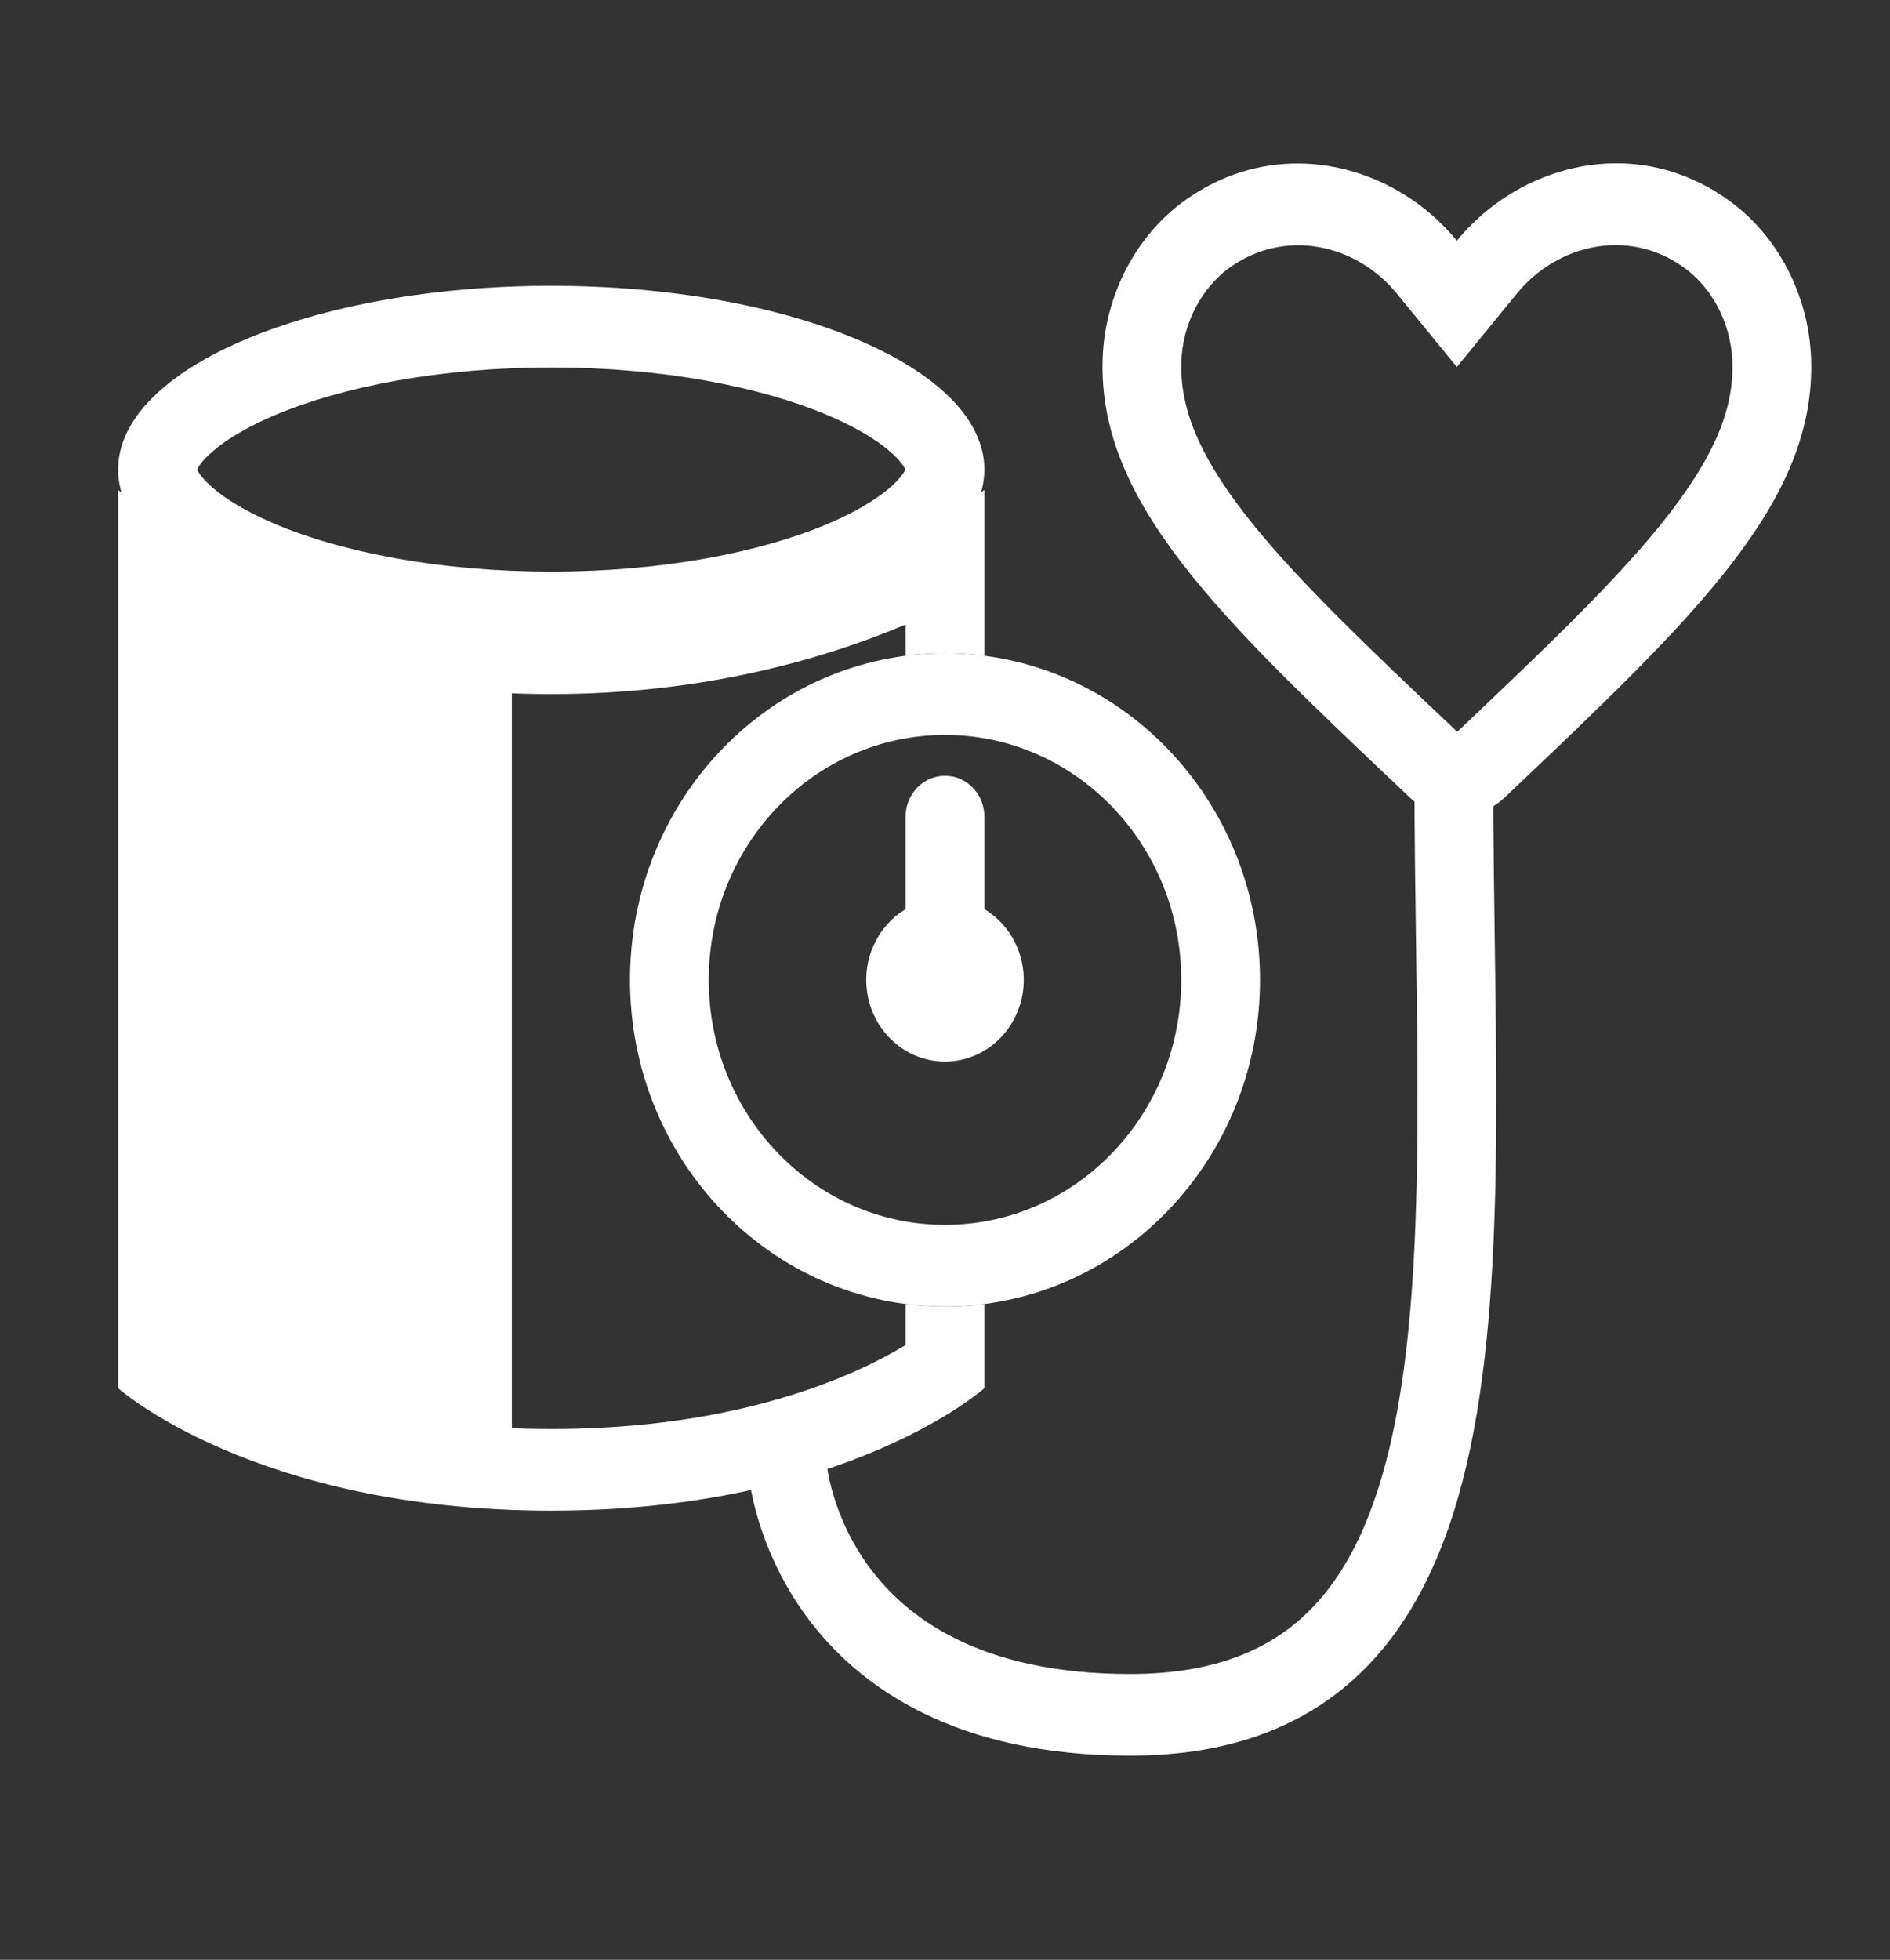 <svg width="109" height="113" viewBox="0 0 109 113" fill="none" xmlns="http://www.w3.org/2000/svg">
<rect x="0" y="0" width="109" height="113" fill="#333333" stroke="none"/>
<g id="blood-pressure-2-svgrepo-com 1">
<path id="Vector" fill-rule="evenodd" clip-rule="evenodd" d="M83.846 42.375C85.1 42.375 86.116 43.429 86.116 44.729C86.116 47.843 86.161 51.067 86.205 54.255C86.256 57.895 86.306 61.489 86.288 64.824C86.253 71.225 85.979 77.315 84.975 82.588C83.974 87.849 82.201 92.55 78.978 95.941C75.689 99.402 71.147 101.229 65.18 101.229C55.204 101.229 49.566 97.376 46.49 93.174C44.99 91.125 44.163 89.079 43.709 87.542C43.481 86.771 43.345 86.12 43.264 85.648C43.224 85.412 43.197 85.22 43.18 85.078C43.172 85.008 43.166 84.95 43.161 84.905L43.156 84.849L43.154 84.829L43.154 84.82L43.153 84.817C43.153 84.817 43.153 84.814 45.417 84.626L43.153 84.814L42.972 82.467L47.499 82.092L47.679 84.424L47.68 84.429C47.681 84.438 47.683 84.46 47.687 84.494C47.695 84.561 47.71 84.675 47.737 84.828C47.789 85.136 47.884 85.598 48.051 86.163C48.386 87.298 49 88.814 50.108 90.328C52.247 93.25 56.49 96.521 65.18 96.521C70.192 96.521 73.474 95.023 75.743 92.636C78.079 90.179 79.6 86.509 80.52 81.677C81.437 76.857 81.712 71.132 81.746 64.798C81.765 61.376 81.716 57.95 81.665 54.433C81.621 51.294 81.575 48.08 81.575 44.729C81.575 43.429 82.591 42.375 83.846 42.375Z" fill="white"/>
<path id="Vector_2" fill-rule="evenodd" clip-rule="evenodd" d="M52.237 27.001C52.237 27.001 52.236 27.009 52.232 27.025C52.233 27.009 52.237 27.001 52.237 27.001ZM52.214 27.073C52.167 26.959 52.029 26.713 51.65 26.334C50.939 25.62 49.672 24.761 47.735 23.94C43.883 22.306 38.249 21.187 31.792 21.187C25.334 21.187 19.7 22.306 15.848 23.94C13.911 24.761 12.644 25.62 11.933 26.334C11.555 26.713 11.416 26.959 11.369 27.073C11.416 27.186 11.555 27.433 11.933 27.812C12.644 28.525 13.911 29.384 15.848 30.206C19.7 31.84 25.334 32.958 31.792 32.958C38.249 32.958 43.883 31.84 47.735 30.206C49.672 29.384 50.939 28.525 51.65 27.812C52.029 27.433 52.167 27.186 52.214 27.073ZM11.347 27.001C11.347 27.001 11.35 27.009 11.352 27.025C11.347 27.009 11.347 27.001 11.347 27.001ZM11.347 27.145C11.347 27.145 11.347 27.137 11.352 27.12C11.35 27.137 11.347 27.145 11.347 27.145ZM52.232 27.12C52.236 27.137 52.237 27.145 52.237 27.145C52.237 27.145 52.233 27.137 52.232 27.12ZM31.792 37.666C45.587 37.666 56.771 32.924 56.771 27.073C56.771 21.222 45.587 16.479 31.792 16.479C17.996 16.479 6.812 21.222 6.812 27.073C6.812 32.924 17.996 37.666 31.792 37.666Z" fill="white"/>
<path id="Vector_3" d="M9.083 32.959L29.521 38.41V84.75L9.083 79.298V32.959Z" fill="white"/>
<path id="Vector_4" fill-rule="evenodd" clip-rule="evenodd" d="M56.771 28.25C56.771 28.25 55.195 29.46 52.229 30.878C48.028 32.886 41.039 35.312 31.792 35.312C22.354 35.312 15.476 32.948 11.354 30.956C8.352 29.504 6.812 28.25 6.812 28.25V80.042C6.812 80.042 14.701 87.104 31.792 87.104C48.883 87.104 56.771 80.042 56.771 80.042V75.188C56.027 75.284 55.269 75.333 54.5 75.333C53.731 75.333 52.973 75.284 52.229 75.188V77.554C51.437 78.034 50.347 78.624 48.951 79.224C45.371 80.762 39.716 82.396 31.792 82.396C23.867 82.396 18.212 80.762 14.632 79.224C13.236 78.624 12.147 78.034 11.354 77.554V36.092L11.48 36.145C16.167 38.113 22.989 40.021 31.792 40.021C40.343 40.021 47.159 38.105 51.879 36.155C51.997 36.106 52.114 36.057 52.229 36.009V37.812C52.973 37.716 53.731 37.667 54.5 37.667C55.269 37.667 56.027 37.716 56.771 37.812V28.25Z" fill="white"/>
<path id="Vector_5" fill-rule="evenodd" clip-rule="evenodd" d="M54.5 70.625C62.025 70.625 68.125 64.301 68.125 56.5C68.125 48.699 62.025 42.375 54.5 42.375C46.975 42.375 40.875 48.699 40.875 56.5C40.875 64.301 46.975 70.625 54.5 70.625ZM54.5 75.333C64.533 75.333 72.667 66.901 72.667 56.5C72.667 46.098 64.533 37.666 54.5 37.666C44.467 37.666 36.333 46.098 36.333 56.5C36.333 66.901 44.467 75.333 54.5 75.333Z" fill="white"/>
<path id="Vector_6" d="M59.042 56.5C59.042 59.1 57.008 61.208 54.5 61.208C51.992 61.208 49.958 59.1 49.958 56.5C49.958 53.899 51.992 51.791 54.5 51.791C57.008 51.791 59.042 53.899 59.042 56.5Z" fill="white"/>
<path id="Vector_7" d="M52.229 47.083C52.229 45.783 53.246 44.729 54.5 44.729C55.754 44.729 56.771 45.783 56.771 47.083V54.146C56.771 55.446 55.754 56.5 54.5 56.5C53.246 56.5 52.229 55.446 52.229 54.146V47.083Z" fill="white"/>
<path id="Vector_8" fill-rule="evenodd" clip-rule="evenodd" d="M84.043 42.196C89.441 37.072 93.529 33.175 96.299 29.585C99.025 26.052 99.999 23.409 99.911 20.856L99.911 20.853C99.837 18.656 98.745 16.583 97.1 15.413L97.088 15.405C93.92 13.136 89.822 14.065 87.484 16.924L84.02 21.16L80.556 16.924C78.228 14.076 74.124 13.145 70.943 15.412L70.941 15.413C69.297 16.583 68.205 18.653 68.129 20.849C68.049 23.408 69.028 26.056 71.748 29.578C74.523 33.172 78.623 37.072 84.043 42.196ZM63.591 20.688C63.325 28.97 70.332 35.608 81.058 45.746L81.283 45.96C82.835 47.454 85.225 47.454 86.778 45.981L86.983 45.789L87.106 45.672C97.762 35.557 104.735 28.938 104.45 20.688C104.327 17.059 102.55 13.58 99.669 11.531C95.554 8.583 90.701 8.941 87.035 11.229C85.897 11.94 84.872 12.837 84.02 13.879C83.171 12.84 82.151 11.947 81.016 11.239C77.349 8.949 72.49 8.597 68.371 11.531C65.491 13.58 63.713 17.059 63.591 20.688Z" fill="white"/>
</g>
</svg>
